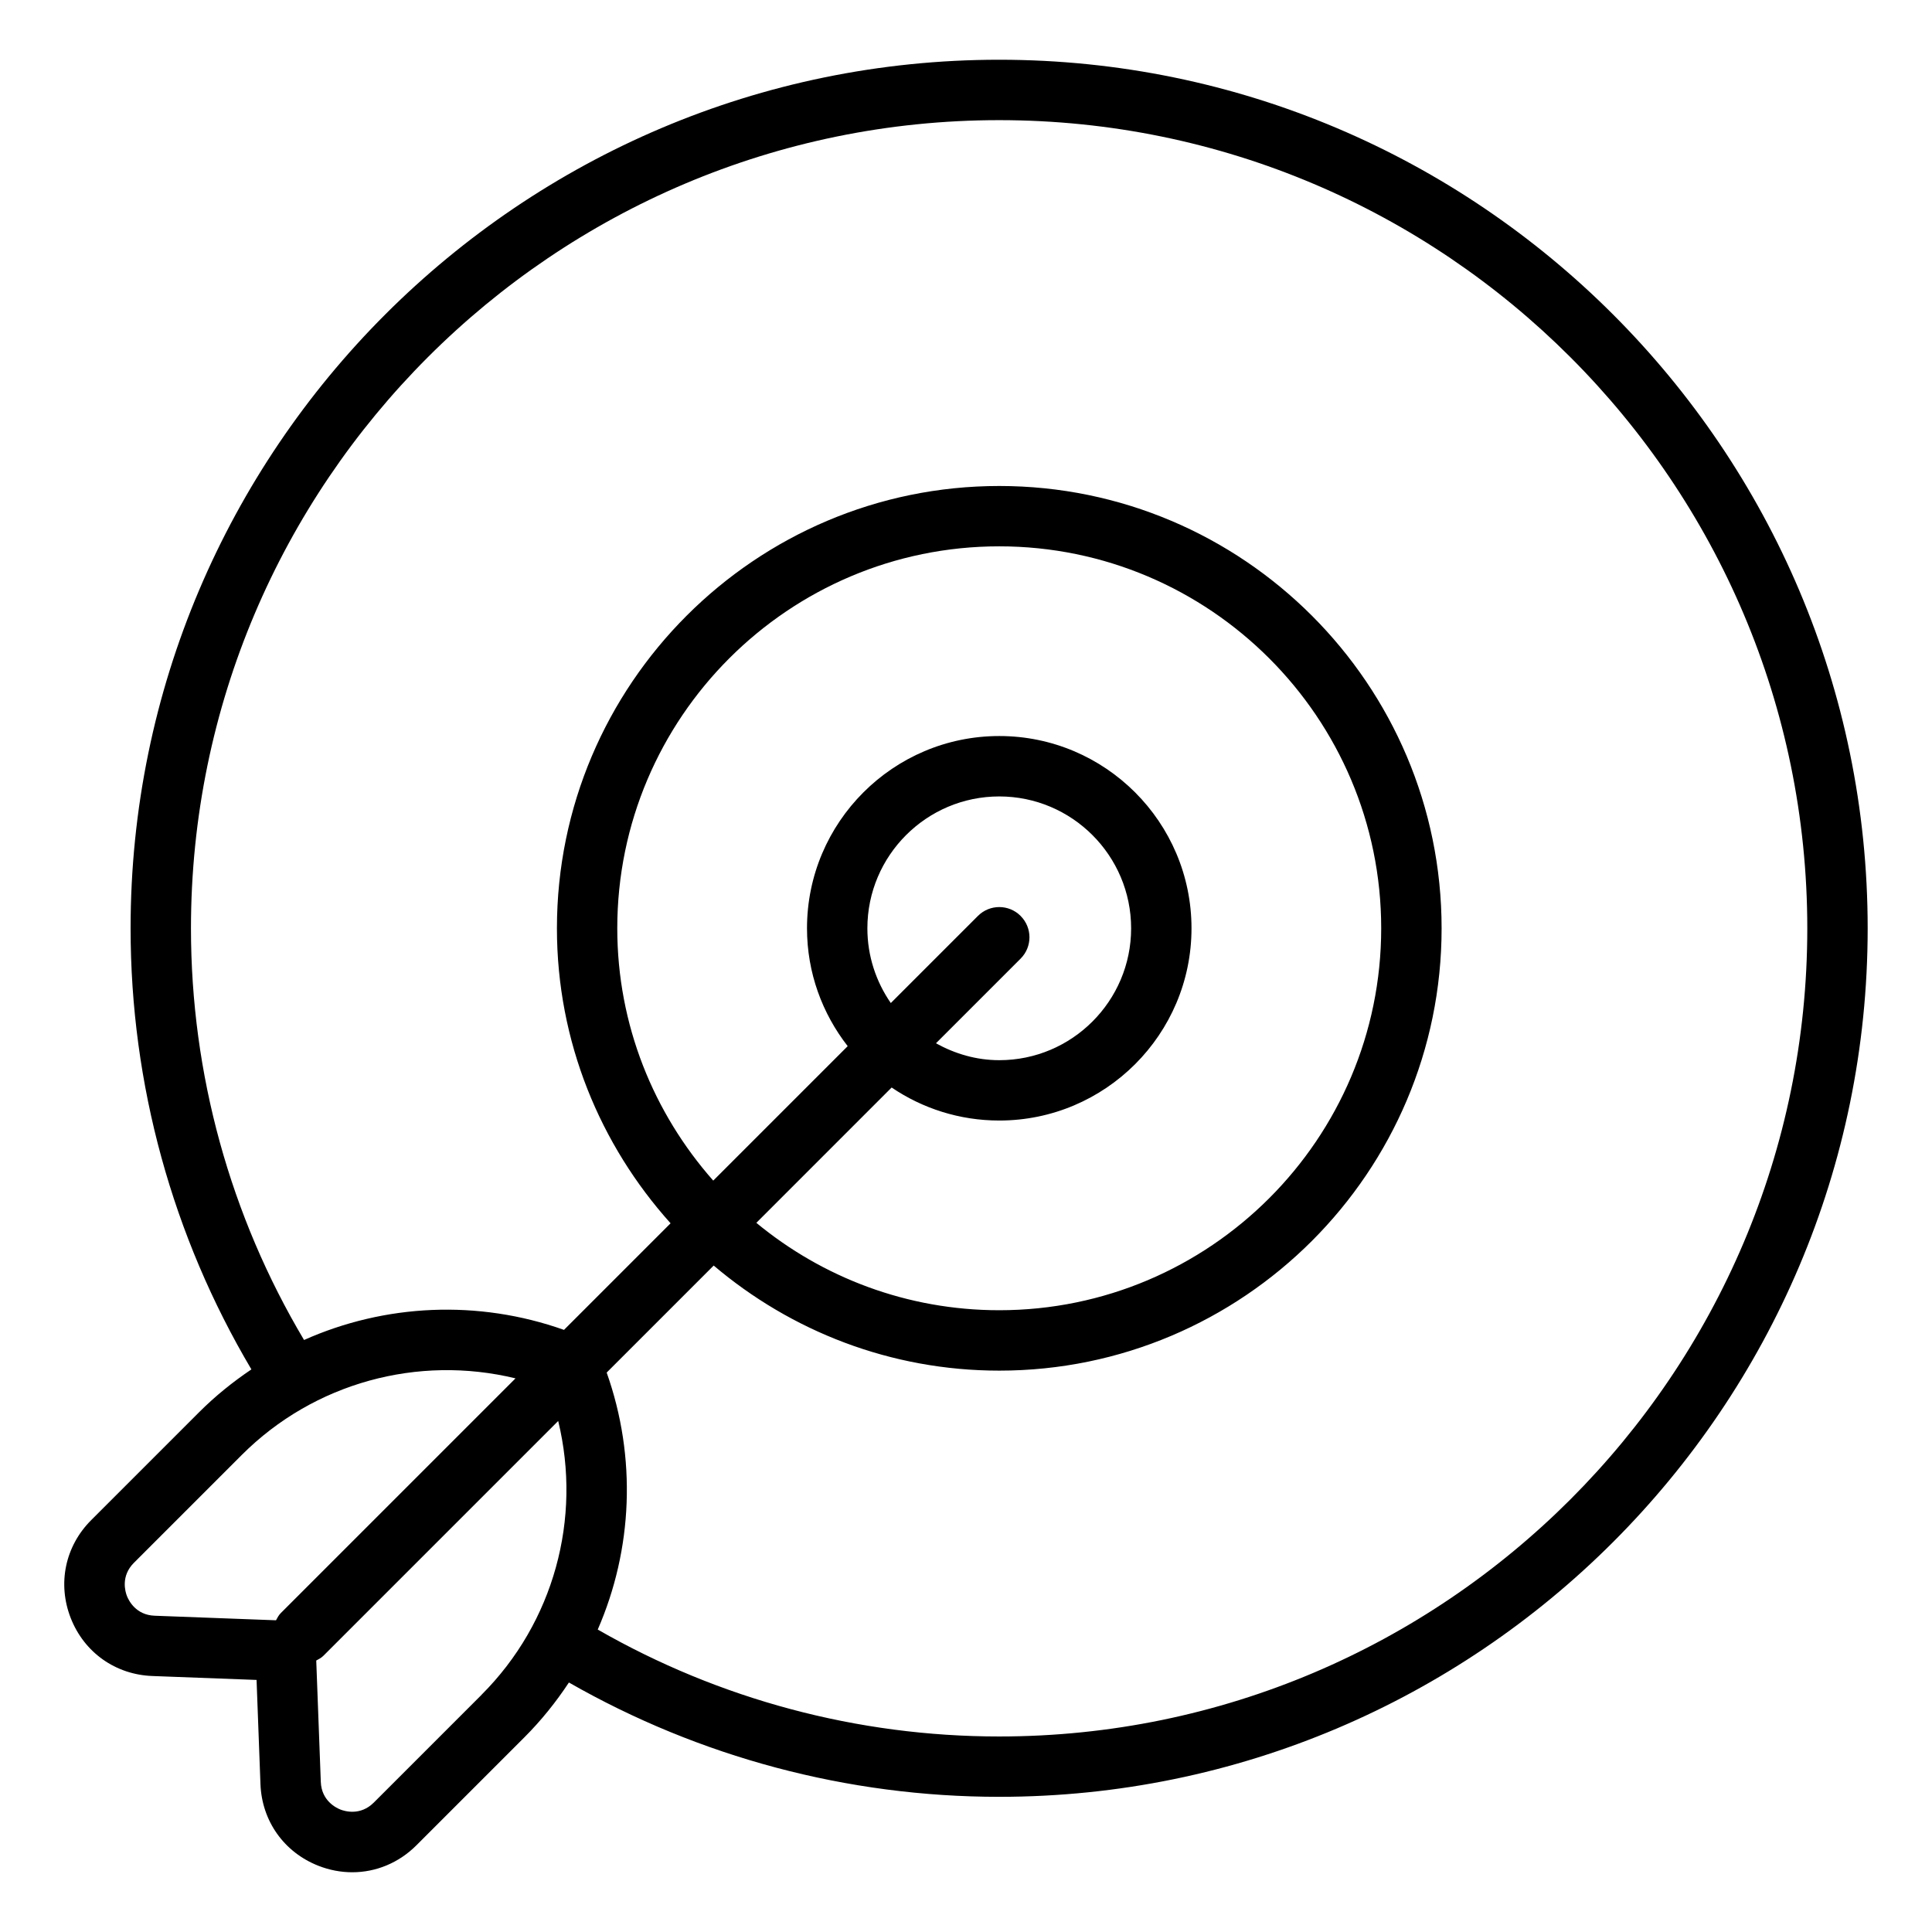 <svg id="a" height="64" viewBox="0 0 64 64" width="64" xmlns="http://www.w3.org/2000/svg" data-name="line"><path d="m33.098 1.979c-15.865 0-28.772 12.907-28.772 28.772 0 5.169 1.39 10.205 4.002 14.612-.613.413-1.195.881-1.731 1.417l-3.576 3.576c-.865.864-1.124 2.108-.677 3.247.447 1.138 1.483 1.872 2.704 1.917l3.451.13.129 3.451c.046 1.222.781 2.258 1.919 2.705.369.145.748.215 1.122.215.782 0 1.54-.308 2.125-.893l3.576-3.576c.561-.561 1.05-1.172 1.476-1.817 4.319 2.471 9.231 3.787 14.252 3.787 15.865 0 28.771-12.907 28.771-28.771 0-15.865-12.907-28.772-28.771-28.772zm-23.797 51.457c-.07.07-.113.155-.158.238l-4.02-.151c-.623-.023-.859-.504-.917-.65s-.211-.66.229-1.102l3.576-3.576c2.394-2.392 5.839-3.319 9.066-2.535l-7.776 7.776zm6.655 2.703-3.576 3.576c-.442.439-.956.286-1.102.229-.147-.058-.628-.294-.651-.917l-.151-4.02c.083-.045.168-.088.238-.158l7.777-7.777c.785 3.228-.143 6.673-2.536 9.066zm17.142 1.384c-4.687 0-9.271-1.23-13.297-3.542 1.157-2.655 1.295-5.694.296-8.513l3.545-3.545c2.555 2.167 5.855 3.481 9.46 3.481 8.08 0 14.653-6.573 14.653-14.652 0-8.08-6.573-14.653-14.653-14.653-8.08 0-14.653 6.573-14.653 14.653 0 3.756 1.433 7.175 3.765 9.771l-3.531 3.531c-2.852-1.011-5.933-.86-8.611.335-2.445-4.109-3.746-8.81-3.746-13.637-0-14.763 12.01-26.772 26.772-26.772s26.771 12.01 26.771 26.772c0 14.762-12.01 26.771-26.771 26.771zm.711-27.182c-.391-.391-1.023-.391-1.414 0l-2.886 2.886c-.487-.705-.776-1.556-.776-2.475 0-2.409 1.96-4.369 4.369-4.369s4.368 1.96 4.368 4.369c0 2.408-1.959 4.368-4.368 4.368-.764 0-1.472-.214-2.097-.56l2.804-2.804c.391-.391.391-1.023 0-1.414zm-4.271 5.685c1.018.69 2.245 1.093 3.564 1.093 3.511 0 6.368-2.856 6.368-6.368s-2.857-6.369-6.368-6.369c-3.512 0-6.369 2.857-6.369 6.369 0 1.472.506 2.824 1.348 3.904l-4.454 4.454c-1.971-2.232-3.179-5.153-3.179-8.358 0-6.978 5.676-12.653 12.653-12.653 6.977 0 12.653 5.676 12.653 12.653 0 6.977-5.676 12.652-12.653 12.652-3.054 0-5.858-1.087-8.046-2.895l4.482-4.483z"/></svg>